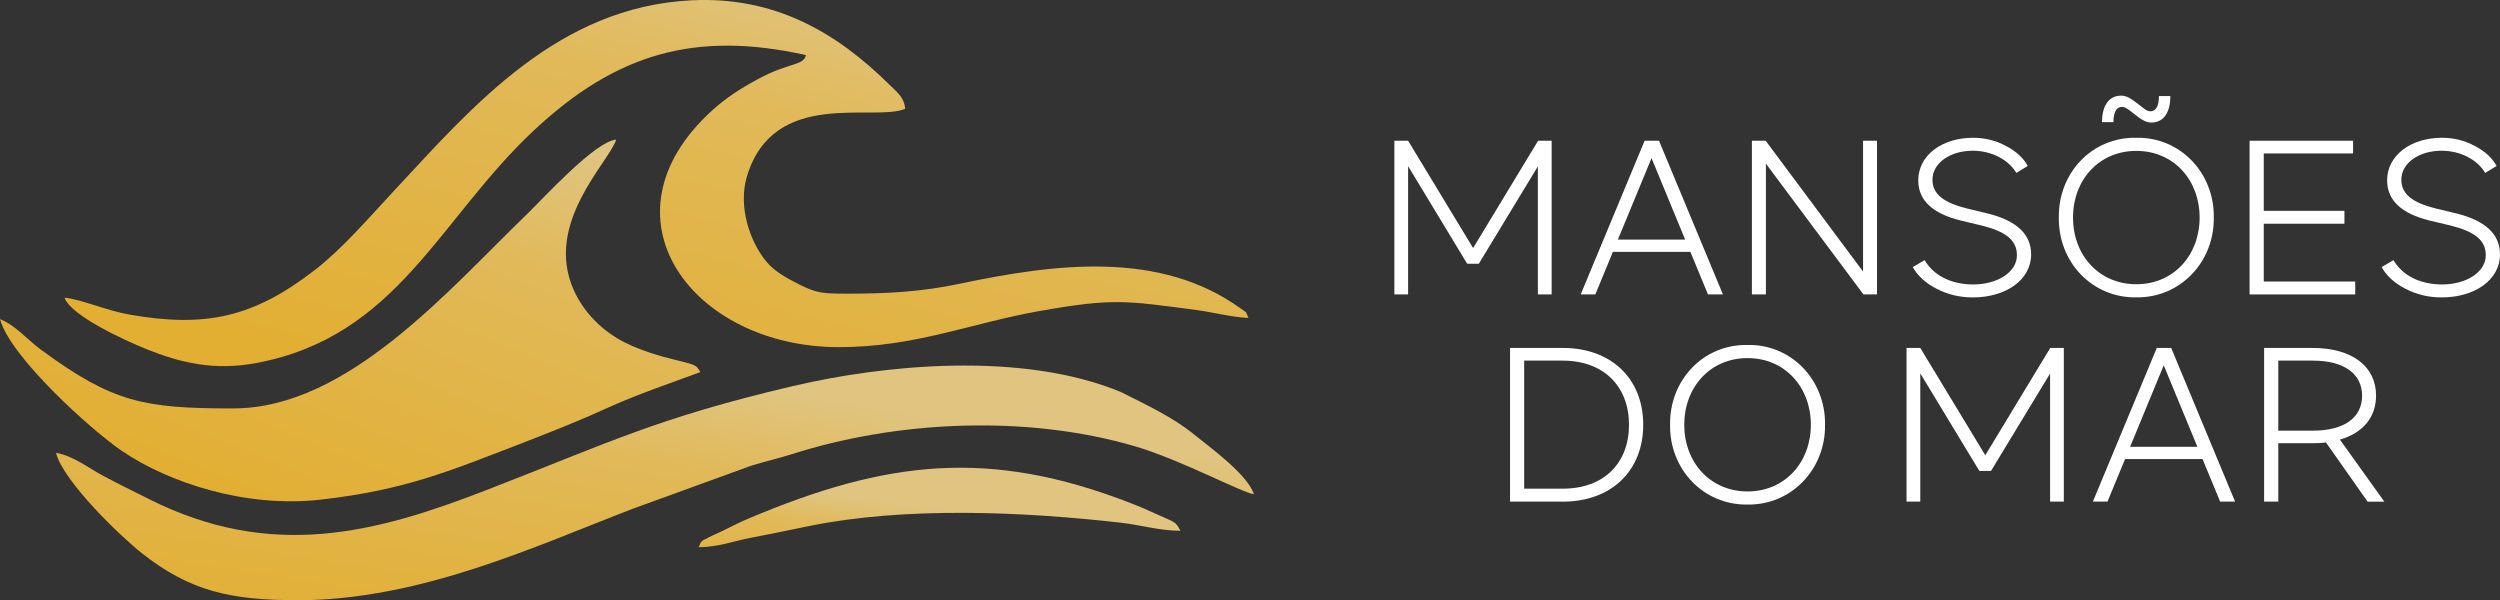 <?xml version="1.0" encoding="UTF-8"?>
<svg id="Camada_2" xmlns="http://www.w3.org/2000/svg" xmlns:xlink="http://www.w3.org/1999/xlink" viewBox="0 0 571.44 137.2">
  <rect x="0" y="0" width="571.44" height="137.2" fill="#333333" stroke="none"/>
  <defs>
    <style>
      .cls-1 {
        fill: #fff;
      }

      .cls-2 {
        fill: url(#Gradiente_sem_nome_4-3);
      }

      .cls-2, .cls-3, .cls-4, .cls-5 {
        fill-rule: evenodd;
      }

      .cls-3 {
        fill: url(#Gradiente_sem_nome_4);
      }

      .cls-4 {
        fill: url(#Gradiente_sem_nome_4-4);
      }

      .cls-5 {
        fill: url(#Gradiente_sem_nome_4-2);
      }
    </style>
    <linearGradient id="Gradiente_sem_nome_4" data-name="Gradiente sem nome 4" x1="36423.9" y1="-12029.03" x2="37294.92" y2="-8475.25" gradientTransform="translate(-888.18 -247.15) scale(.03 -.03)" gradientUnits="userSpaceOnUse">
      <stop offset="0" stop-color="#e2af33"/>
      <stop offset=".72" stop-color="#e1b959"/>
      <stop offset="1" stop-color="#e0c47f"/>
    </linearGradient>
    <linearGradient id="Gradiente_sem_nome_4-2" data-name="Gradiente sem nome 4" x1="33575.41" y1="-12925.91" x2="34880.14" y2="-9738.41" xlink:href="#Gradiente_sem_nome_4"/>
    <linearGradient id="Gradiente_sem_nome_4-3" data-name="Gradiente sem nome 4" x1="36420.23" y1="-13790.09" x2="36786.2" y2="-11432.69" xlink:href="#Gradiente_sem_nome_4"/>
    <linearGradient id="Gradiente_sem_nome_4-4" data-name="Gradiente sem nome 4" x1="38889.15" y1="-13217.56" x2="38994.43" y2="-12412.85" xlink:href="#Gradiente_sem_nome_4"/>
  </defs>
  <g id="Camada_1-2" data-name="Camada_1">
    <g>
      <path class="cls-3" d="M14.75,68.03c1.37,4.11,13.84,9.8,18.59,11.72,7.92,3.2,15.64,5.03,25.23,3.23,32.35-6.05,41.72-32.91,63.6-53.3,18.62-17.35,36.62-22.75,62.06-17.09-.67,2.54-3.73,1.56-11.04,5.52-4.09,2.22-7.22,4.25-10.34,7.07-26.92,24.37-4.66,54.13,28.83,54.17,17.35.02,30.03-5.41,45.58-8.19,17.23-3.08,20-2.42,36.2-.3,3.71.49,8.47,1.72,11.91,1.8-.84-1.72.02-.85-1.71-2.1-18.51-13.42-42.48-10.29-64.3-5.7-8.4,1.77-16.18,2.28-25.44,2.26h-.56c-5.23,0-6.71-.11-10.54-2.04-2.71-1.37-5.66-2.89-7.62-5.25-3.79-4.54-6.54-12.63-4.47-19.51,6.1-20.28,29.11-12.39,36.17-15.45-.21-2.63-1.82-3.75-3.56-5.48C190.97,7.17,176.88-.85,158.06.07c-30.43,1.5-49.86,24.05-67.5,43-6.51,6.99-12.18,13.64-18.41,18.5-14.2,11.06-25.27,13.41-42.8,10.29-4.97-.88-10.8-3.44-14.6-3.82h0Z"/>
      <path class="cls-5" d="M53.35,93.36c-20.62,0-27.58-1.38-43.93-13.39-3.44-2.52-5.7-5.5-9.42-7.04,2.28,8.6,20.76,25.3,27.82,30.11,10.8,7.35,28.41,13.1,45.45,11.17,19.33-2.19,29.56-6.58,45.05-12.53,6.83-2.62,14.07-5.49,20.69-8.51,6.52-2.98,14.6-5.72,21.08-8.12-.87-1.18-.41-1.46-3.87-2.33-1.68-.42-3.55-.87-4.97-1.27-3.06-.86-6.08-1.98-8.44-3.17-5.16-2.6-9.37-6.88-11.64-11.93-6.93-15.37,8.08-29.29,9.68-34.44-4.82.35-16.78,13.56-20.35,17-17.77,17.12-40.95,44.45-67.14,44.44h0Z"/>
      <path class="cls-2" d="M67.91,137.2c28.26,0,54.6-12.43,76.78-20.93l27.04-9.83c2.98-.92,6.38-1.71,9.24-2.62,24.38-7.78,53.97-9.02,78.56-1.78,10.28,3.03,24.29,10.54,27.08,10.93-1.38-4.49-10.26-10.89-13.67-13.66-4.92-4-10.72-6.66-16.7-9.69-22.62-9.38-54.1-6.28-75.01-1.37-31.25,7.34-42.06,12.95-70.22,23.84-25.01,9.68-48.84,16.11-76.94,2-3.8-1.91-6.64-3.29-10.42-5.29-3.23-1.71-6.95-4.65-10.84-5.29,1.63,6.53,14.85,19.19,19.6,22.93,11.02,8.69,20.27,10.74,35.5,10.75Z"/>
      <path class="cls-4" d="M159.7,125.09c4.89-.11,7.57-1.35,12.25-2.23,3.84-.72,8.61-1.72,12.75-2.57,22.02-4.52,48.86-3.38,71.41-.82,4.9.56,8.92,1.85,13.71,1.85-1.13-2.19-1.26-1.88-5.19-3.68-2.05-.94-3.91-1.76-6.24-2.66-32.15-12.5-55.69-9.83-87.35,3.57-2.13.9-3.71,1.74-5.98,2.85-.98.48-1.94.84-3.08,1.45-1.72.92-1.63.57-2.27,2.24Z"/>
    </g>
    <g>
      <polygon class="cls-1" points="321.86 32.17 318.72 32.17 318.72 67.3 321.86 67.3 321.86 37.98 335.36 60.28 338.02 60.28 351.52 38.03 351.52 67.3 354.67 67.3 354.67 32.17 351.57 32.17 336.72 56.7 321.86 32.17"/>
      <path id="_x31_" class="cls-1" d="M390.38,67.3h3.44l-14.61-35.13h-3.29l-14.61,35.13h3.34l4.02-9.73h17.71l4.02,9.73h0ZM369.81,54.77l7.69-18.63,7.69,18.63h-15.39Z"/>
      <polygon id="_x32_" class="cls-1" points="403.59 32.17 400.44 32.17 400.44 67.3 403.64 67.3 403.64 37.4 425.94 67.3 429.04 67.3 429.04 32.17 425.85 32.17 425.85 62.07 403.59 32.17"/>
      <path id="_x33_" class="cls-1" d="M437.22,61.06c1.11,1.98,2.9,3.63,5.42,4.94,2.52,1.31,5.27,1.98,8.32,1.98,7.55,0,13.31-4.02,13.31-9.82,0-4.6-3.29-7.69-9.82-9.34l-4.84-1.16c-5.37-1.35-7.89-3.29-7.89-6.58,0-3.87,4.11-6.63,9.19-6.63,4.4,0,8.27,2.13,9.97,5.08l2.61-1.6c-.97-1.79-2.61-3.34-4.94-4.55-2.32-1.26-4.84-1.89-7.55-1.89-7.16,0-12.53,4.06-12.53,9.73,0,4.55,3.24,7.6,9.73,9.19l4.84,1.16c5.42,1.35,7.98,3.34,7.98,6.77,0,3.92-4.55,6.68-9.97,6.68s-9.24-2.32-11.13-5.56l-2.71,1.6h0Z"/>
      <path id="_x34_" class="cls-1" d="M487.68,25.93c1.69,1.35,2.76,2.08,4.06,2.08,2.9,0,4.35-2.42,4.35-6.05h-2.61c0,2.18-.63,3.48-1.94,3.48-.73,0-1.31-.48-2.61-1.5-1.79-1.4-2.81-2.08-4.11-2.08-2.85,0-4.35,2.42-4.35,6.05h2.61c0-2.13.63-3.48,1.94-3.48.73,0,1.35.48,2.66,1.5ZM470.6,49.73c-.15,10.16,7.6,18.39,17.71,18.24,10.02.15,17.85-8.08,17.71-18.24.15-10.21-7.69-18.44-17.71-18.24-10.11-.19-17.86,8.03-17.71,18.24ZM502.78,49.73c0,8.56-5.9,15.24-14.47,15.24s-14.47-6.68-14.47-15.24,5.9-15.24,14.47-15.24,14.47,6.68,14.47,15.24Z"/>
      <polygon id="_x35_" class="cls-1" points="537.86 32.17 514.2 32.17 514.2 67.3 538.35 67.3 538.35 64.35 517.44 64.35 517.44 51.14 535.88 51.14 535.88 48.19 517.44 48.19 517.44 35.07 537.86 35.07 537.86 32.17"/>
      <path id="_x36_" class="cls-1" d="M544.39,61.06c1.11,1.98,2.9,3.63,5.42,4.94,2.52,1.31,5.27,1.98,8.32,1.98,7.55,0,13.31-4.02,13.31-9.82,0-4.6-3.29-7.69-9.82-9.34l-4.84-1.16c-5.37-1.35-7.89-3.29-7.89-6.58,0-3.87,4.11-6.63,9.19-6.63,4.4,0,8.27,2.13,9.97,5.08l2.61-1.6c-.97-1.79-2.61-3.34-4.94-4.55-2.32-1.26-4.84-1.89-7.55-1.89-7.16,0-12.53,4.06-12.53,9.73,0,4.55,3.24,7.6,9.73,9.19l4.84,1.16c5.42,1.35,7.98,3.34,7.98,6.77,0,3.92-4.55,6.68-9.97,6.68s-9.24-2.32-11.13-5.56l-2.71,1.6h0Z"/>
      <path class="cls-1" d="M375.6,97.09c0-10.45-7.21-17.56-18.39-17.56h-12.05v35.13h12.05c11.18,0,18.39-7.11,18.39-17.56h0ZM372.35,97.09c0,8.76-5.71,14.61-15.15,14.61h-8.81v-29.27h8.81c9.44,0,15.15,5.95,15.15,14.66h0Z"/>
      <path id="_x31_-2" data-name="_x31_" class="cls-1" d="M381.74,97.09c-.15,10.16,7.6,18.39,17.71,18.24,10.02.15,17.85-8.08,17.71-18.24.15-10.21-7.69-18.44-17.71-18.24-10.11-.19-17.86,8.03-17.71,18.24h0ZM413.92,97.09c0,8.56-5.9,15.24-14.47,15.24s-14.47-6.68-14.47-15.24,5.9-15.24,14.47-15.24,14.47,6.68,14.47,15.24Z"/>
      <polygon id="_x32_-2" data-name="_x32_" class="cls-1" points="438.93 79.53 435.79 79.53 435.79 114.66 438.93 114.66 438.93 85.34 452.43 107.64 455.1 107.64 468.6 85.38 468.6 114.66 471.74 114.66 471.74 79.53 468.64 79.53 453.79 104.06 438.93 79.53"/>
      <path id="_x33_-2" data-name="_x33_" class="cls-1" d="M507.45,114.66h3.44l-14.61-35.13h-3.29l-14.61,35.13h3.34l4.02-9.73h17.71l4.02,9.73ZM486.89,102.13l7.69-18.63,7.69,18.63h-15.39Z"/>
      <path id="_x34_-2" data-name="_x34_" class="cls-1" d="M545,114.66l-10.16-14.18c5.37-1.55,8.27-5.18,8.27-10.06,0-6.53-5.27-10.89-14.56-10.89h-11.03v35.13h3.24v-13.35h7.79c1.21,0,2.23-.05,3.1-.19l9.53,13.55h3.82ZM520.76,98.45v-16.02h7.89c7.21,0,11.27,3.05,11.27,8.03s-4.06,7.98-11.27,7.98h-7.89Z"/>
    </g>
  </g>
</svg>